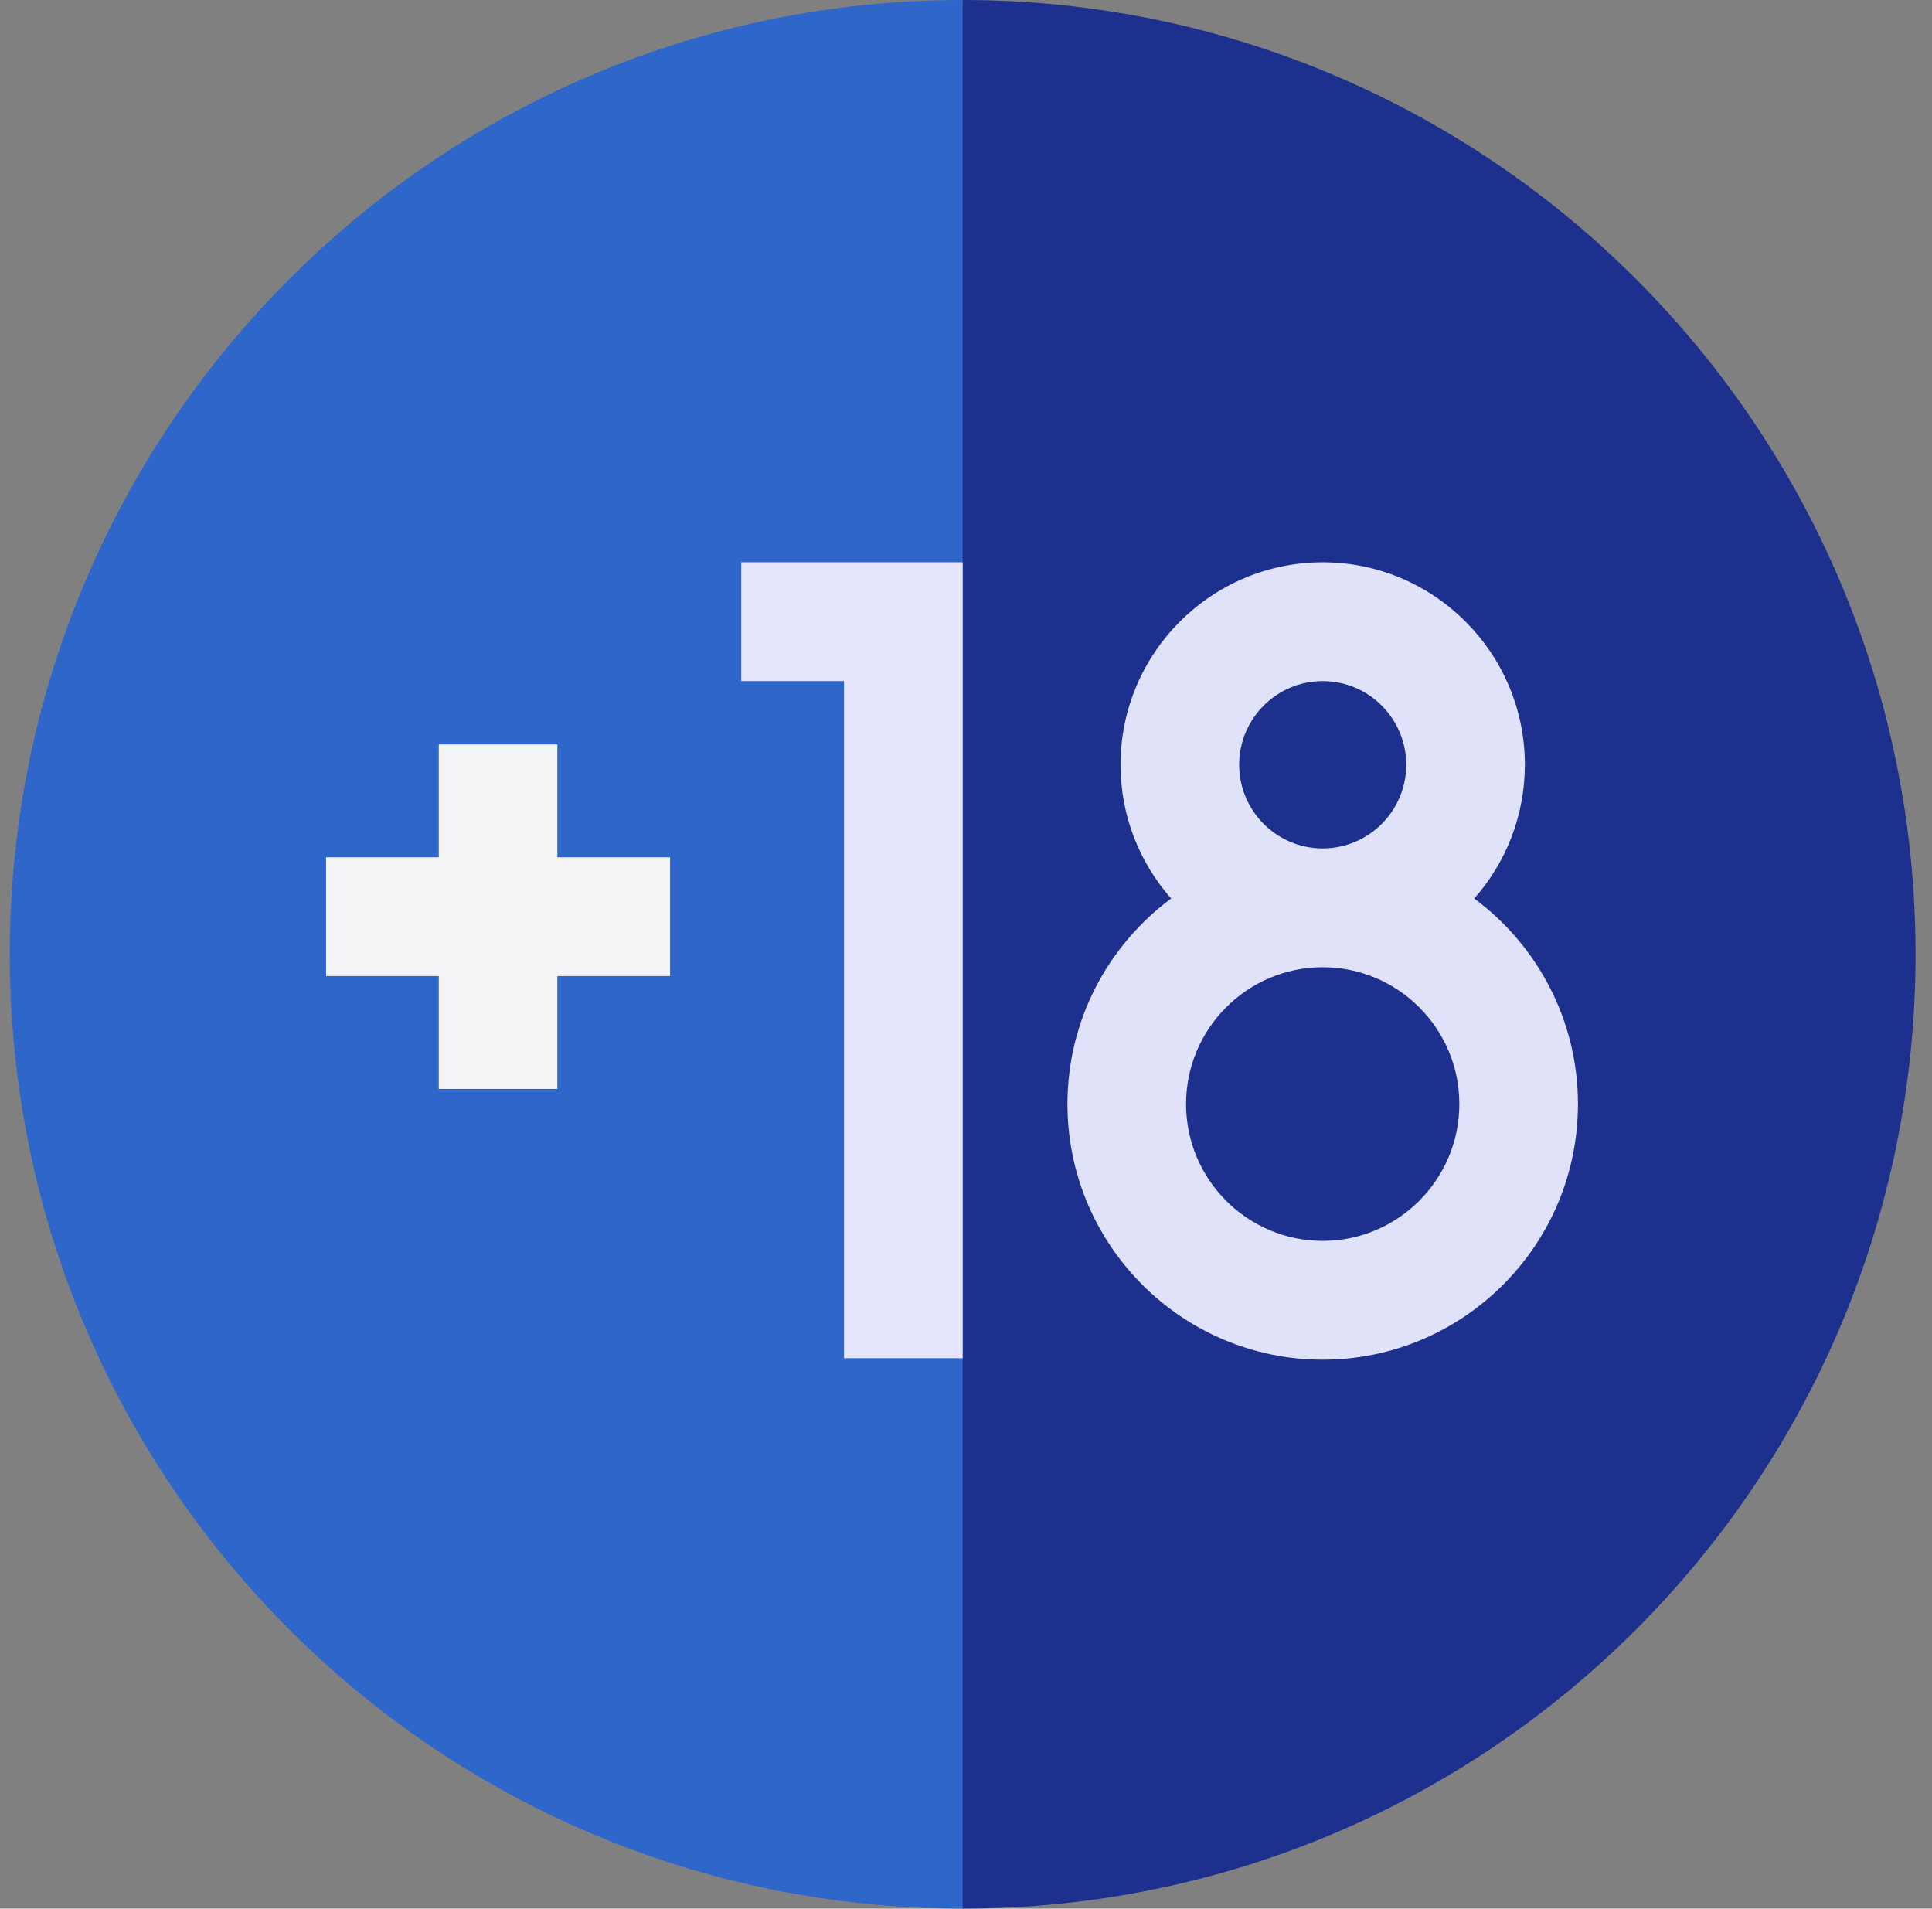 <svg xmlns="http://www.w3.org/2000/svg" width="82" height="81" viewBox="0 0 82 81" fill="none"><rect x="0" y="0" width="82" height="81" fill="#808080" stroke="none"/><path d="M0.415 40.5C0.415 62.868 18.522 81 40.858 81L45.557 41.172L40.858 0C18.522 0 0.415 18.132 0.415 40.5Z" fill="#2E66CA"></path><path d="M40.859 0V81C63.195 81 81.302 62.868 81.302 40.5C81.302 18.132 63.195 0 40.859 0Z" fill="#1E308E"></path><path d="M31.461 28.905H35.824V57.641H40.859V23.863H31.461V28.905Z" fill="#E6E6FF"></path><path d="M62.572 38.132C63.907 36.617 64.72 34.63 64.72 32.456C64.72 27.718 60.871 23.863 56.14 23.863C51.408 23.863 47.559 27.718 47.559 32.456C47.559 34.63 48.372 36.617 49.706 38.132C47.039 40.111 45.306 43.283 45.306 46.855C45.306 52.837 50.166 57.704 56.14 57.704C62.113 57.704 66.973 52.837 66.973 46.855C66.973 43.284 65.24 40.111 62.572 38.132ZM52.594 32.456C52.594 30.497 54.184 28.905 56.14 28.905C58.095 28.905 59.685 30.497 59.685 32.456C59.685 34.413 58.095 36.006 56.14 36.006C54.184 36.006 52.594 34.413 52.594 32.456ZM56.14 52.662C52.942 52.662 50.34 50.057 50.34 46.855C50.34 43.653 52.942 41.048 56.14 41.048C59.337 41.048 61.939 43.653 61.939 46.855C61.939 50.057 59.337 52.662 56.14 52.662Z" fill="#DFE2F8"></path><path d="M23.657 31.593H18.623V36.383H13.84V41.424H18.623V46.214H23.657V41.424H28.44V36.383H23.657V31.593Z" fill="#F4F4F7"></path></svg>